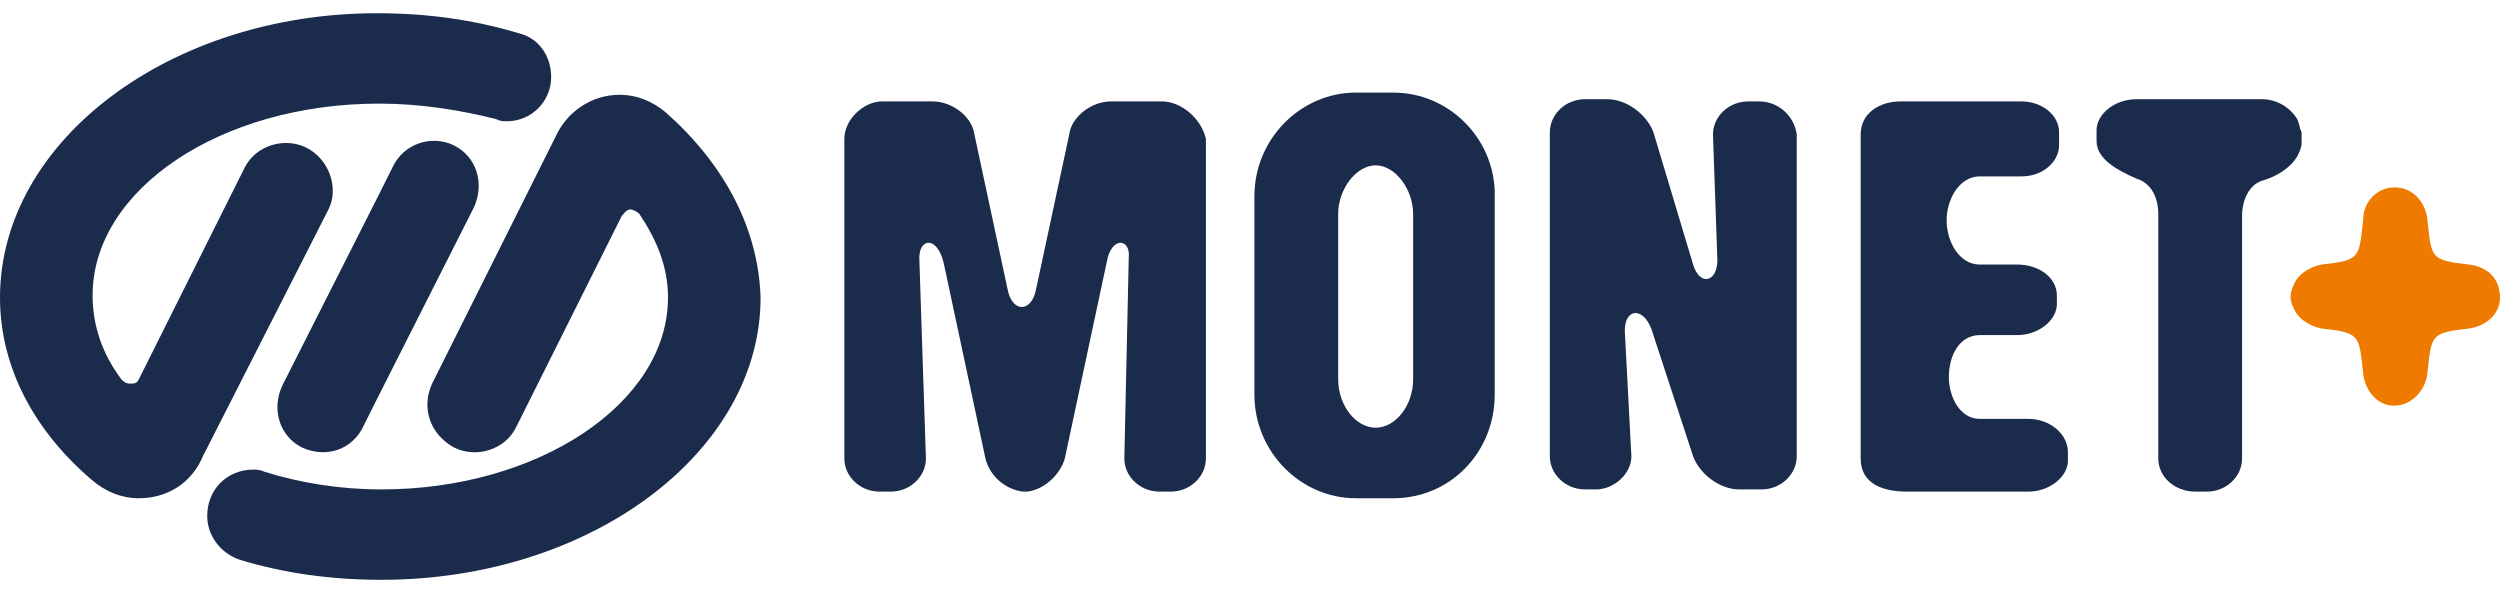 <?xml version="1.0" encoding="utf-8"?>
<!-- Generator: Adobe Illustrator 19.2.1, SVG Export Plug-In . SVG Version: 6.00 Build 0)  -->
<svg version="1.1" id="Vrstva_1" xmlns="http://www.w3.org/2000/svg" xmlns:xlink="http://www.w3.org/1999/xlink" x="0px" y="0px"
	 viewBox="0 0 113.4 26.9" style="enable-background:new 0 0 113.4 26.9;" xml:space="preserve">
<style type="text/css">
	.st0{fill:#EE7B00;}
	.st1{fill:#1A2B4C;}
</style>
<g>
	<path class="st0" d="M112,12c-1.8-0.2-1.7-0.3-1.9-2.1c-0.1-0.7-0.6-1.4-1.5-1.4c-0.8,0-1.4,0.7-1.4,1.4c-0.2,1.8-0.1,1.9-1.9,2.1
		c-0.5,0.1-1,0.4-1.2,0.8l0,0c-0.1,0.2-0.2,0.4-0.2,0.7c0,0.2,0.1,0.4,0.2,0.6c0.2,0.4,0.7,0.7,1.2,0.8c1.8,0.2,1.7,0.3,1.9,2.1
		c0.1,0.7,0.6,1.4,1.4,1.4c0.8,0,1.4-0.7,1.5-1.4c0.2-1.8,0.1-1.9,1.9-2.1c0.7-0.1,1.4-0.6,1.4-1.4C113.4,12.6,112.8,12.1,112,12"/>
	<path class="st1" d="M52.7,4.6h-2.3c-0.9,0-1.8,0.7-1.9,1.5l-1.5,7c-0.2,1.1-1.1,1.1-1.3,0l-1.5-7c-0.1-0.8-1-1.5-1.9-1.5h-2.3
		c-0.8,0-1.7,0.8-1.7,1.7v14.5c0,0.8,0.7,1.5,1.6,1.5h0.5c0.9,0,1.6-0.7,1.6-1.5l-0.3-9.1c0-0.9,0.8-1,1.1,0.2l1.9,8.9
		c0.2,0.8,0.9,1.4,1.7,1.5h0.1h0.1c0.8-0.1,1.5-0.8,1.7-1.5l1.9-8.9c0.2-1.2,1.1-1.1,1-0.2l-0.2,9.1c0,0.8,0.7,1.5,1.6,1.5h0.5
		c0.9,0,1.6-0.7,1.6-1.5V6.3C54.5,5.4,53.6,4.6,52.7,4.6"/>
	<g>
		<path class="st1" d="M13.9,6.7c-1-0.5-2.3-0.1-2.8,0.9l-4.8,9.6c-0.1,0.2-0.2,0.2-0.4,0.2c-0.2,0-0.3-0.1-0.4-0.2
			c-0.9-1.2-1.3-2.5-1.3-3.8c0-4.8,5.8-8.7,13-8.7h0c1.9,0,3.7,0.3,5.3,0.7c0.2,0.1,0.3,0.1,0.5,0.1c1.1,0,2-0.9,2-2
			c0-1-0.6-1.8-1.5-2c-2-0.6-4.1-0.9-6.4-0.9h0C7.7,0.6,0,6.4,0,13.5c0,3.2,1.6,6.1,4.2,8.3c0.6,0.5,1.3,0.8,2.1,0.8
			c1.3,0,2.4-0.7,2.9-1.9l5.7-11.2C15.4,8.5,14.9,7.2,13.9,6.7"/>
		<path class="st1" d="M30.2,5.1c-0.6-0.5-1.3-0.8-2.1-0.8c-1.3,0-2.4,0.8-2.9,1.9l-5.6,11.2c-0.5,1.1-0.1,2.3,1,2.9
			c1,0.5,2.3,0.1,2.8-0.9l4.8-9.6c0.1-0.1,0.2-0.3,0.4-0.3c0.1,0,0.3,0.1,0.4,0.2c0.8,1.2,1.3,2.4,1.3,3.8c0,4.8-5.9,8.7-13,8.7h0
			c-1.9,0-3.7-0.3-5.3-0.8c-0.2-0.1-0.4-0.1-0.5-0.1c-1.2,0-2.1,0.9-2.1,2.1c0,0.9,0.6,1.7,1.5,2c2,0.6,4.1,0.9,6.4,0.9h0
			c9.5,0,17.2-5.8,17.2-12.8C34.4,10.3,32.8,7.4,30.2,5.1"/>
		<path class="st1" d="M17.8,7.6l-0.6,1.2l-4.4,8.7c-0.5,1.1-0.1,2.3,0.9,2.8c1.1,0.5,2.3,0.1,2.8-1l0.6-1.2l4.4-8.7
			c0.5-1.1,0.1-2.3-0.9-2.8C19.6,6.1,18.3,6.5,17.8,7.6"/>
	</g>
	<path class="st1" d="M104.2,5.4c-0.3-0.5-0.9-0.9-1.6-0.9h-5.7c-1,0-1.8,0.7-1.8,1.4v0.5c0,0.8,0.9,1.3,1.8,1.7
		c0.7,0.2,1,0.9,1,1.6v11.1c0,0.8,0.7,1.5,1.7,1.5h0.5c0.9,0,1.6-0.7,1.6-1.5V9.8c0-0.7,0.3-1.4,0.9-1.6c0.7-0.2,1.3-0.6,1.6-1.1
		l0,0c0.1-0.2,0.2-0.4,0.2-0.6V6C104.3,5.8,104.3,5.6,104.2,5.4"/>
	<path class="st1" d="M79.8,4.6h-0.5c-0.9,0-1.6,0.7-1.6,1.5l0.2,5.7c0,1-0.8,1.2-1.1,0.2l-1.8-6c-0.3-0.8-1.2-1.5-2.1-1.5h-0.1
		h-0.4h-0.5c-0.9,0-1.6,0.7-1.6,1.5v14.7c0,0.8,0.7,1.5,1.6,1.5h0.5c0.8,0,1.6-0.7,1.6-1.5l-0.3-5.7c0-1,0.8-1.1,1.2-0.1l1.9,5.8
		c0.3,0.8,1.2,1.5,2.1,1.5h0h0.5h0.5c0.9,0,1.6-0.7,1.6-1.5V6.1C81.4,5.3,80.7,4.6,79.8,4.6"/>
	<path class="st1" d="M64.1,17.2c0,1.2-0.8,2.2-1.7,2.2c-0.9,0-1.7-1-1.7-2.2V9.7c0-1.1,0.8-2.2,1.7-2.2c0.9,0,1.7,1.1,1.7,2.2V17.2
		z M63.2,4.2h-1.7c-2.5,0-4.6,2.1-4.6,4.7v9c0,2.6,2.1,4.7,4.6,4.7h1.7c2.6,0,4.6-2.1,4.6-4.7V9C67.9,6.4,65.8,4.2,63.2,4.2"/>
	<path class="st1" d="M92,19h-2.2c-0.9,0-1.4-1-1.4-1.9c0-1,0.5-1.9,1.4-1.9h1.7c1,0,1.8-0.7,1.8-1.4v-0.4c0-0.8-0.8-1.4-1.8-1.4
		h-1.7c-0.9,0-1.5-1-1.5-2c0-1,0.6-2,1.5-2h1.9c1,0,1.7-0.7,1.7-1.4V6c0-0.8-0.8-1.4-1.7-1.4h-5.5c-0.9,0-1.8,0.5-1.8,1.5v14.7
		c0,1.2,1.1,1.5,2.1,1.5H92c1,0,1.8-0.7,1.8-1.4v-0.4C93.8,19.7,93,19,92,19"/>
</g>
</svg>
